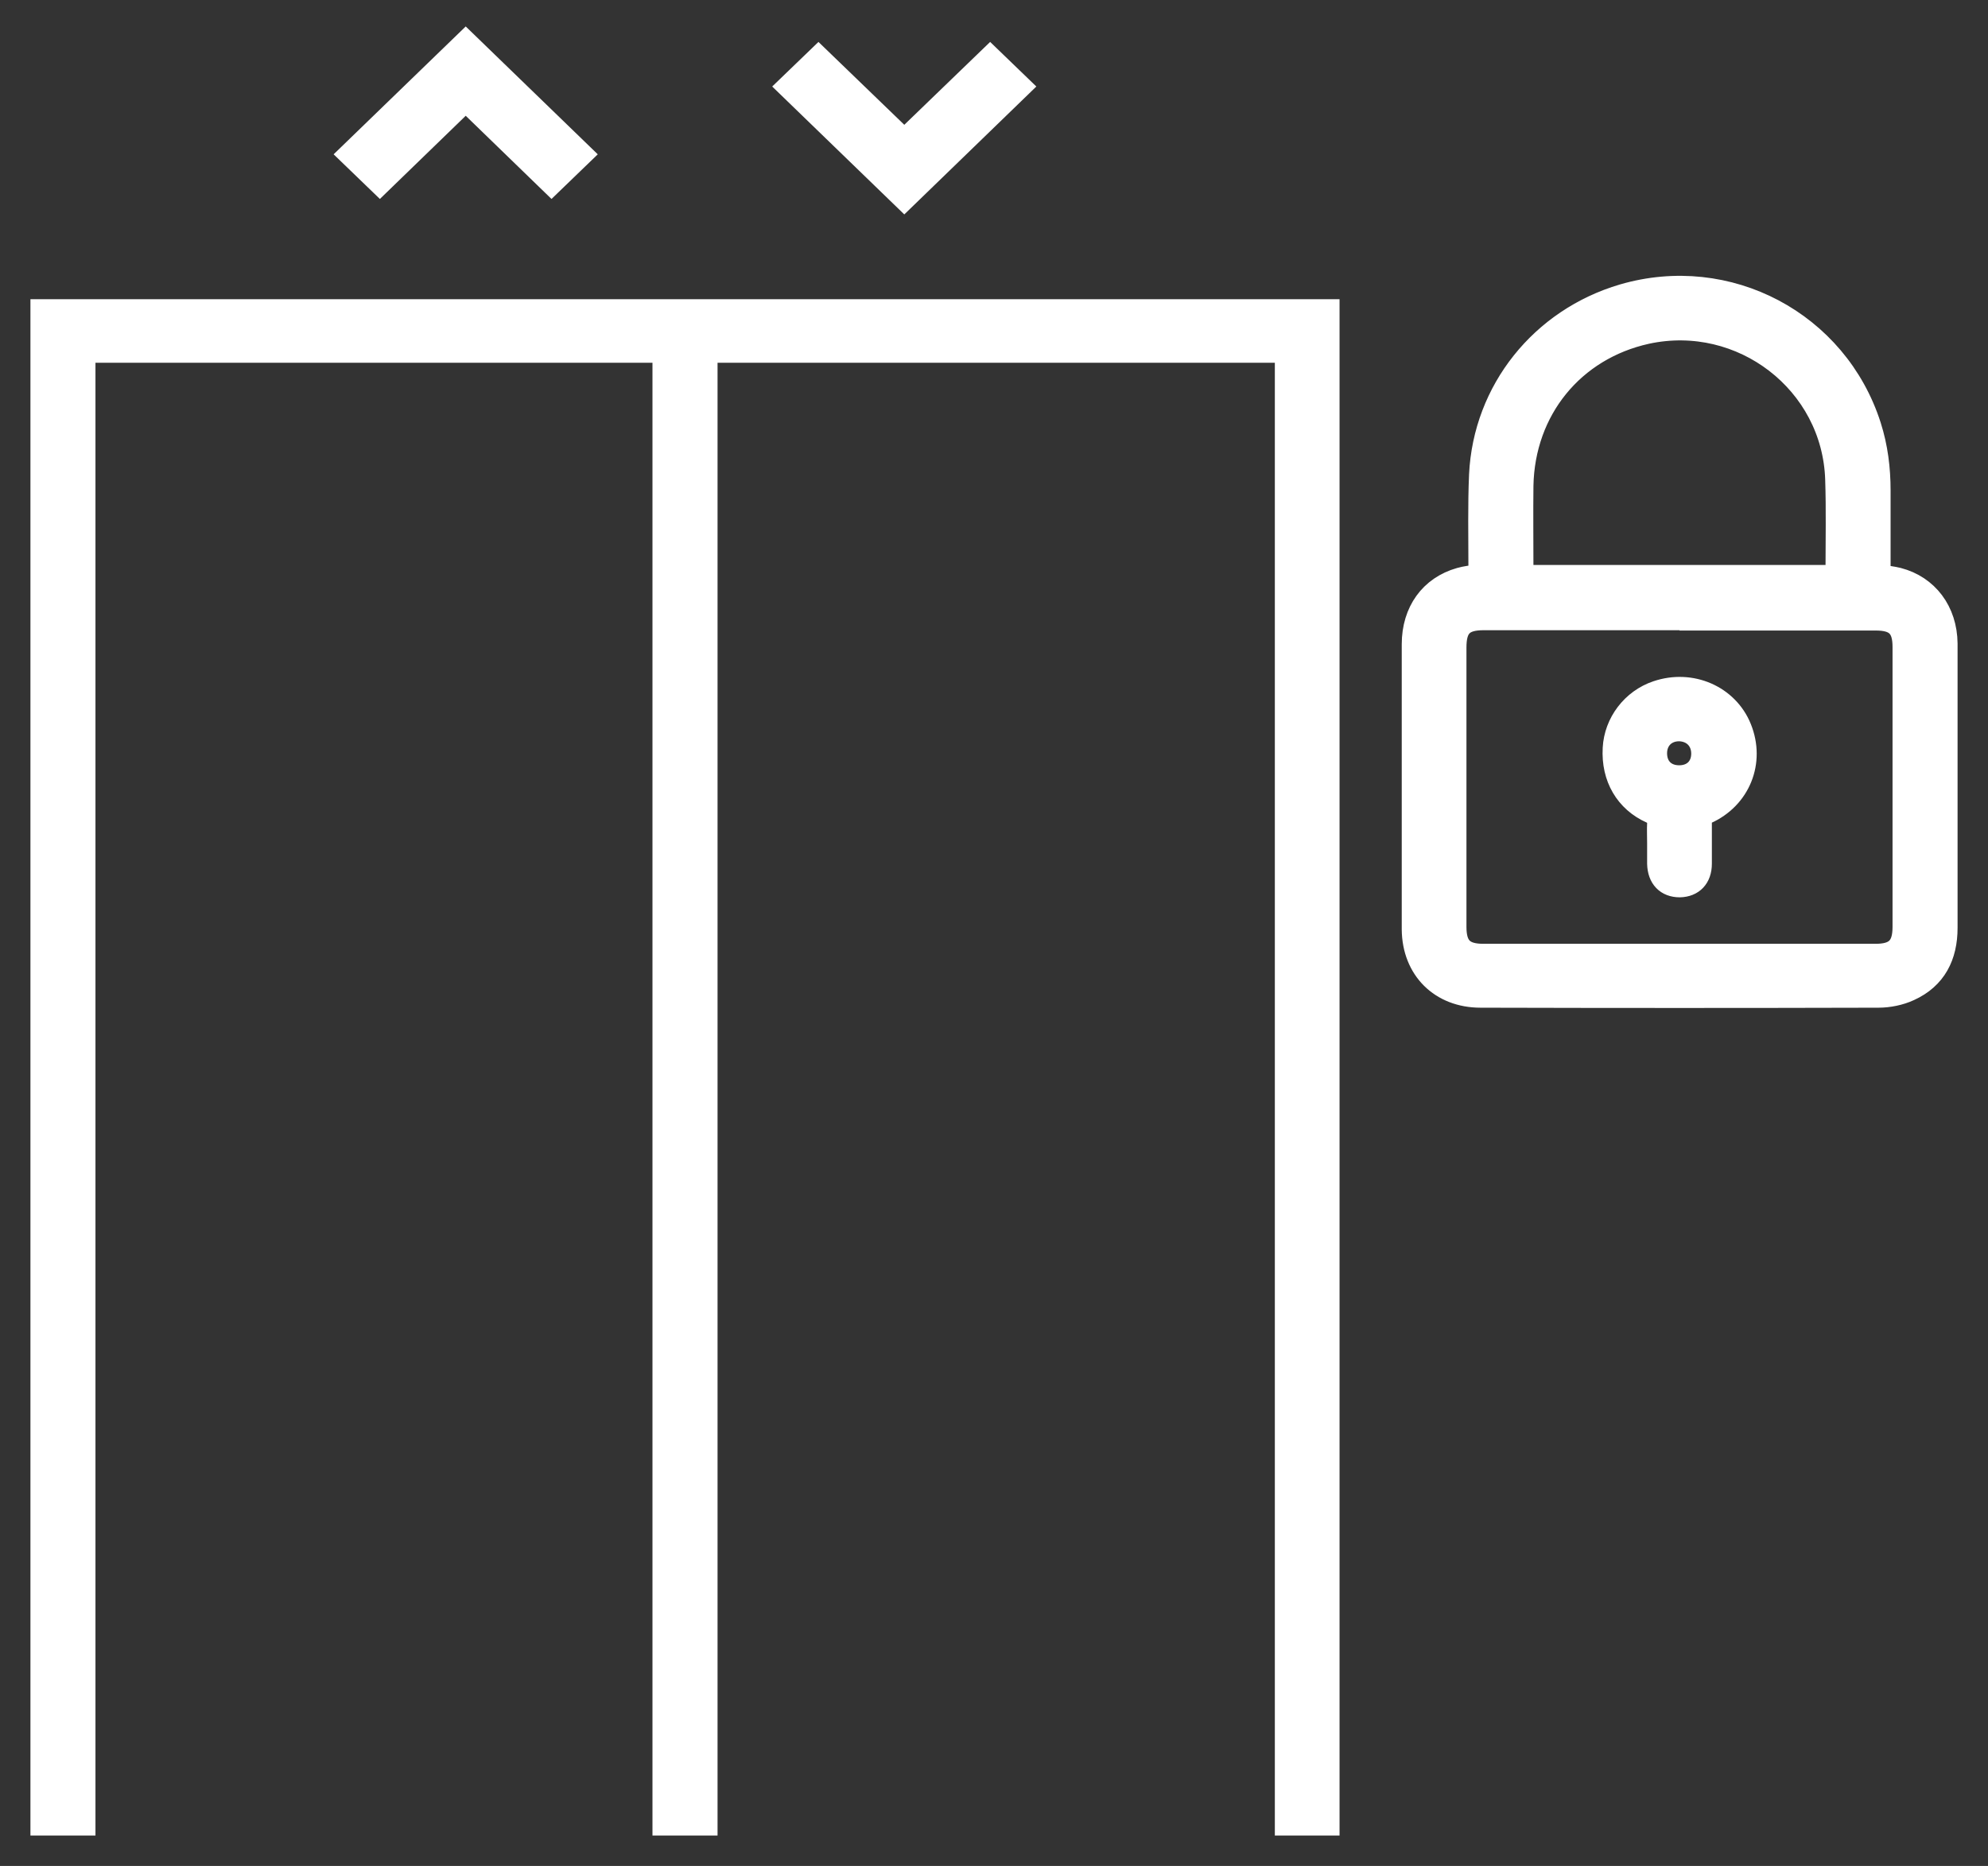 <svg width="49" height="46" viewBox="0 0 49 46" fill="none" xmlns="http://www.w3.org/2000/svg">
<rect x="0" y="0" width="49" height="46" fill="#333333" stroke="none"/>
<path d="M32.767 45V7.626H1V45H2.103V8.693H16.332V45H17.436V8.693H31.672V45H32.767Z" fill="white"/>
<path d="M24.405 1.381L22.289 3.424L20.173 1.381L19.393 2.133L22.289 4.938L25.184 2.133L24.405 1.381Z" fill="white"/>
<path d="M11.479 1L8.583 3.804L9.363 4.557L11.479 2.506L13.594 4.557L14.374 3.804L11.479 1Z" fill="white"/>
<path d="M36.443 14.169C36.443 14.103 36.443 14.037 36.443 13.963C36.443 13.21 36.426 12.457 36.459 11.704C36.559 9.611 37.978 7.849 39.994 7.254C42.591 6.493 45.295 7.924 46.117 10.496C46.283 11.018 46.349 11.547 46.349 12.093V14.169C46.507 14.194 46.656 14.211 46.789 14.244C47.519 14.434 47.992 15.055 48 15.865C48 16.51 48 17.164 48 17.809C48 19.497 48 21.184 48 22.872C48 23.575 47.726 24.129 47.071 24.427C46.839 24.535 46.556 24.592 46.299 24.592C43.03 24.601 39.761 24.601 36.493 24.592C35.497 24.592 34.809 23.906 34.8 22.913C34.8 22.144 34.8 21.375 34.8 20.597C34.8 19.025 34.8 17.453 34.8 15.882C34.8 15.063 35.248 14.451 35.978 14.244C36.119 14.203 36.277 14.186 36.451 14.161M41.396 15.286H36.576C36.069 15.286 35.895 15.46 35.895 15.964C35.895 18.256 35.895 20.556 35.895 22.847C35.895 23.335 36.078 23.517 36.567 23.517H46.224C46.714 23.517 46.897 23.335 46.897 22.847C46.897 20.547 46.897 18.248 46.897 15.948C46.897 15.468 46.714 15.294 46.233 15.294C44.623 15.294 43.005 15.294 41.396 15.294M45.229 14.178C45.229 14.136 45.245 14.095 45.245 14.062C45.245 13.317 45.262 12.573 45.237 11.82C45.163 9.446 42.922 7.725 40.591 8.23C38.791 8.627 37.58 10.116 37.546 11.977C37.538 12.656 37.546 13.334 37.546 14.021C37.546 14.07 37.555 14.12 37.563 14.178H45.229Z" fill="white"/>
<path d="M40.848 20.779C40.848 20.613 40.84 20.448 40.848 20.291C40.857 20.159 40.807 20.109 40.691 20.051C40.06 19.77 39.712 19.174 39.753 18.446C39.786 17.809 40.218 17.238 40.832 17.032C41.686 16.742 42.599 17.139 42.922 17.942C43.263 18.785 42.898 19.695 42.06 20.067C41.96 20.109 41.935 20.159 41.944 20.258C41.944 20.605 41.944 20.953 41.944 21.292C41.944 21.648 41.736 21.863 41.404 21.871C41.064 21.871 40.857 21.656 40.848 21.292C40.848 21.118 40.848 20.953 40.848 20.779ZM41.388 19.116C41.719 19.116 41.935 18.901 41.935 18.578C41.935 18.256 41.711 18.032 41.388 18.024C41.064 18.024 40.84 18.248 40.84 18.57C40.84 18.901 41.056 19.116 41.388 19.116Z" fill="white"/>
<path d="M36.443 14.169C36.443 14.103 36.443 14.037 36.443 13.963C36.443 13.21 36.426 12.457 36.459 11.704C36.559 9.611 37.978 7.849 39.994 7.254C42.591 6.493 45.295 7.924 46.117 10.496C46.283 11.018 46.349 11.547 46.349 12.093V14.169C46.507 14.194 46.656 14.211 46.789 14.244C47.519 14.434 47.992 15.055 48 15.865C48 16.51 48 17.164 48 17.809C48 19.497 48 21.184 48 22.872C48 23.575 47.726 24.129 47.071 24.427C46.839 24.535 46.556 24.592 46.299 24.592C43.03 24.601 39.761 24.601 36.493 24.592C35.497 24.592 34.809 23.906 34.8 22.913C34.8 22.144 34.8 21.375 34.8 20.597C34.8 19.025 34.8 17.453 34.8 15.882C34.8 15.063 35.248 14.451 35.978 14.244C36.119 14.203 36.277 14.186 36.451 14.161M41.396 15.286H36.576C36.07 15.286 35.895 15.46 35.895 15.964C35.895 18.256 35.895 20.556 35.895 22.847C35.895 23.335 36.078 23.517 36.567 23.517H46.224C46.714 23.517 46.897 23.335 46.897 22.847C46.897 20.547 46.897 18.248 46.897 15.948C46.897 15.468 46.714 15.294 46.233 15.294C44.623 15.294 43.005 15.294 41.396 15.294M32.767 45V7.626H1V45H2.103V8.693H16.332V45H17.436V8.693H31.672V45H32.767ZM24.405 1.381L22.289 3.424L20.173 1.381L19.393 2.133L22.289 4.938L25.184 2.133L24.405 1.381ZM11.479 1L8.583 3.804L9.363 4.557L11.479 2.506L13.594 4.557L14.374 3.804L11.479 1ZM45.229 14.178C45.229 14.136 45.245 14.095 45.245 14.062C45.245 13.317 45.262 12.573 45.237 11.82C45.163 9.446 42.922 7.725 40.591 8.23C38.791 8.627 37.58 10.116 37.546 11.977C37.538 12.656 37.546 13.334 37.546 14.021C37.546 14.07 37.555 14.12 37.563 14.178H45.229ZM40.848 20.779C40.848 20.613 40.84 20.448 40.848 20.291C40.857 20.159 40.807 20.109 40.691 20.051C40.06 19.77 39.712 19.174 39.753 18.446C39.786 17.809 40.218 17.238 40.832 17.032C41.686 16.742 42.599 17.139 42.922 17.942C43.263 18.785 42.898 19.695 42.06 20.067C41.96 20.109 41.935 20.159 41.944 20.258C41.944 20.605 41.944 20.953 41.944 21.292C41.944 21.648 41.736 21.863 41.404 21.871C41.064 21.871 40.857 21.656 40.848 21.292C40.848 21.118 40.848 20.953 40.848 20.779ZM41.388 19.116C41.719 19.116 41.935 18.901 41.935 18.578C41.935 18.256 41.711 18.032 41.388 18.024C41.064 18.024 40.84 18.248 40.84 18.57C40.84 18.901 41.056 19.116 41.388 19.116Z" stroke="white" stroke-width="0.5"/>
</svg>

